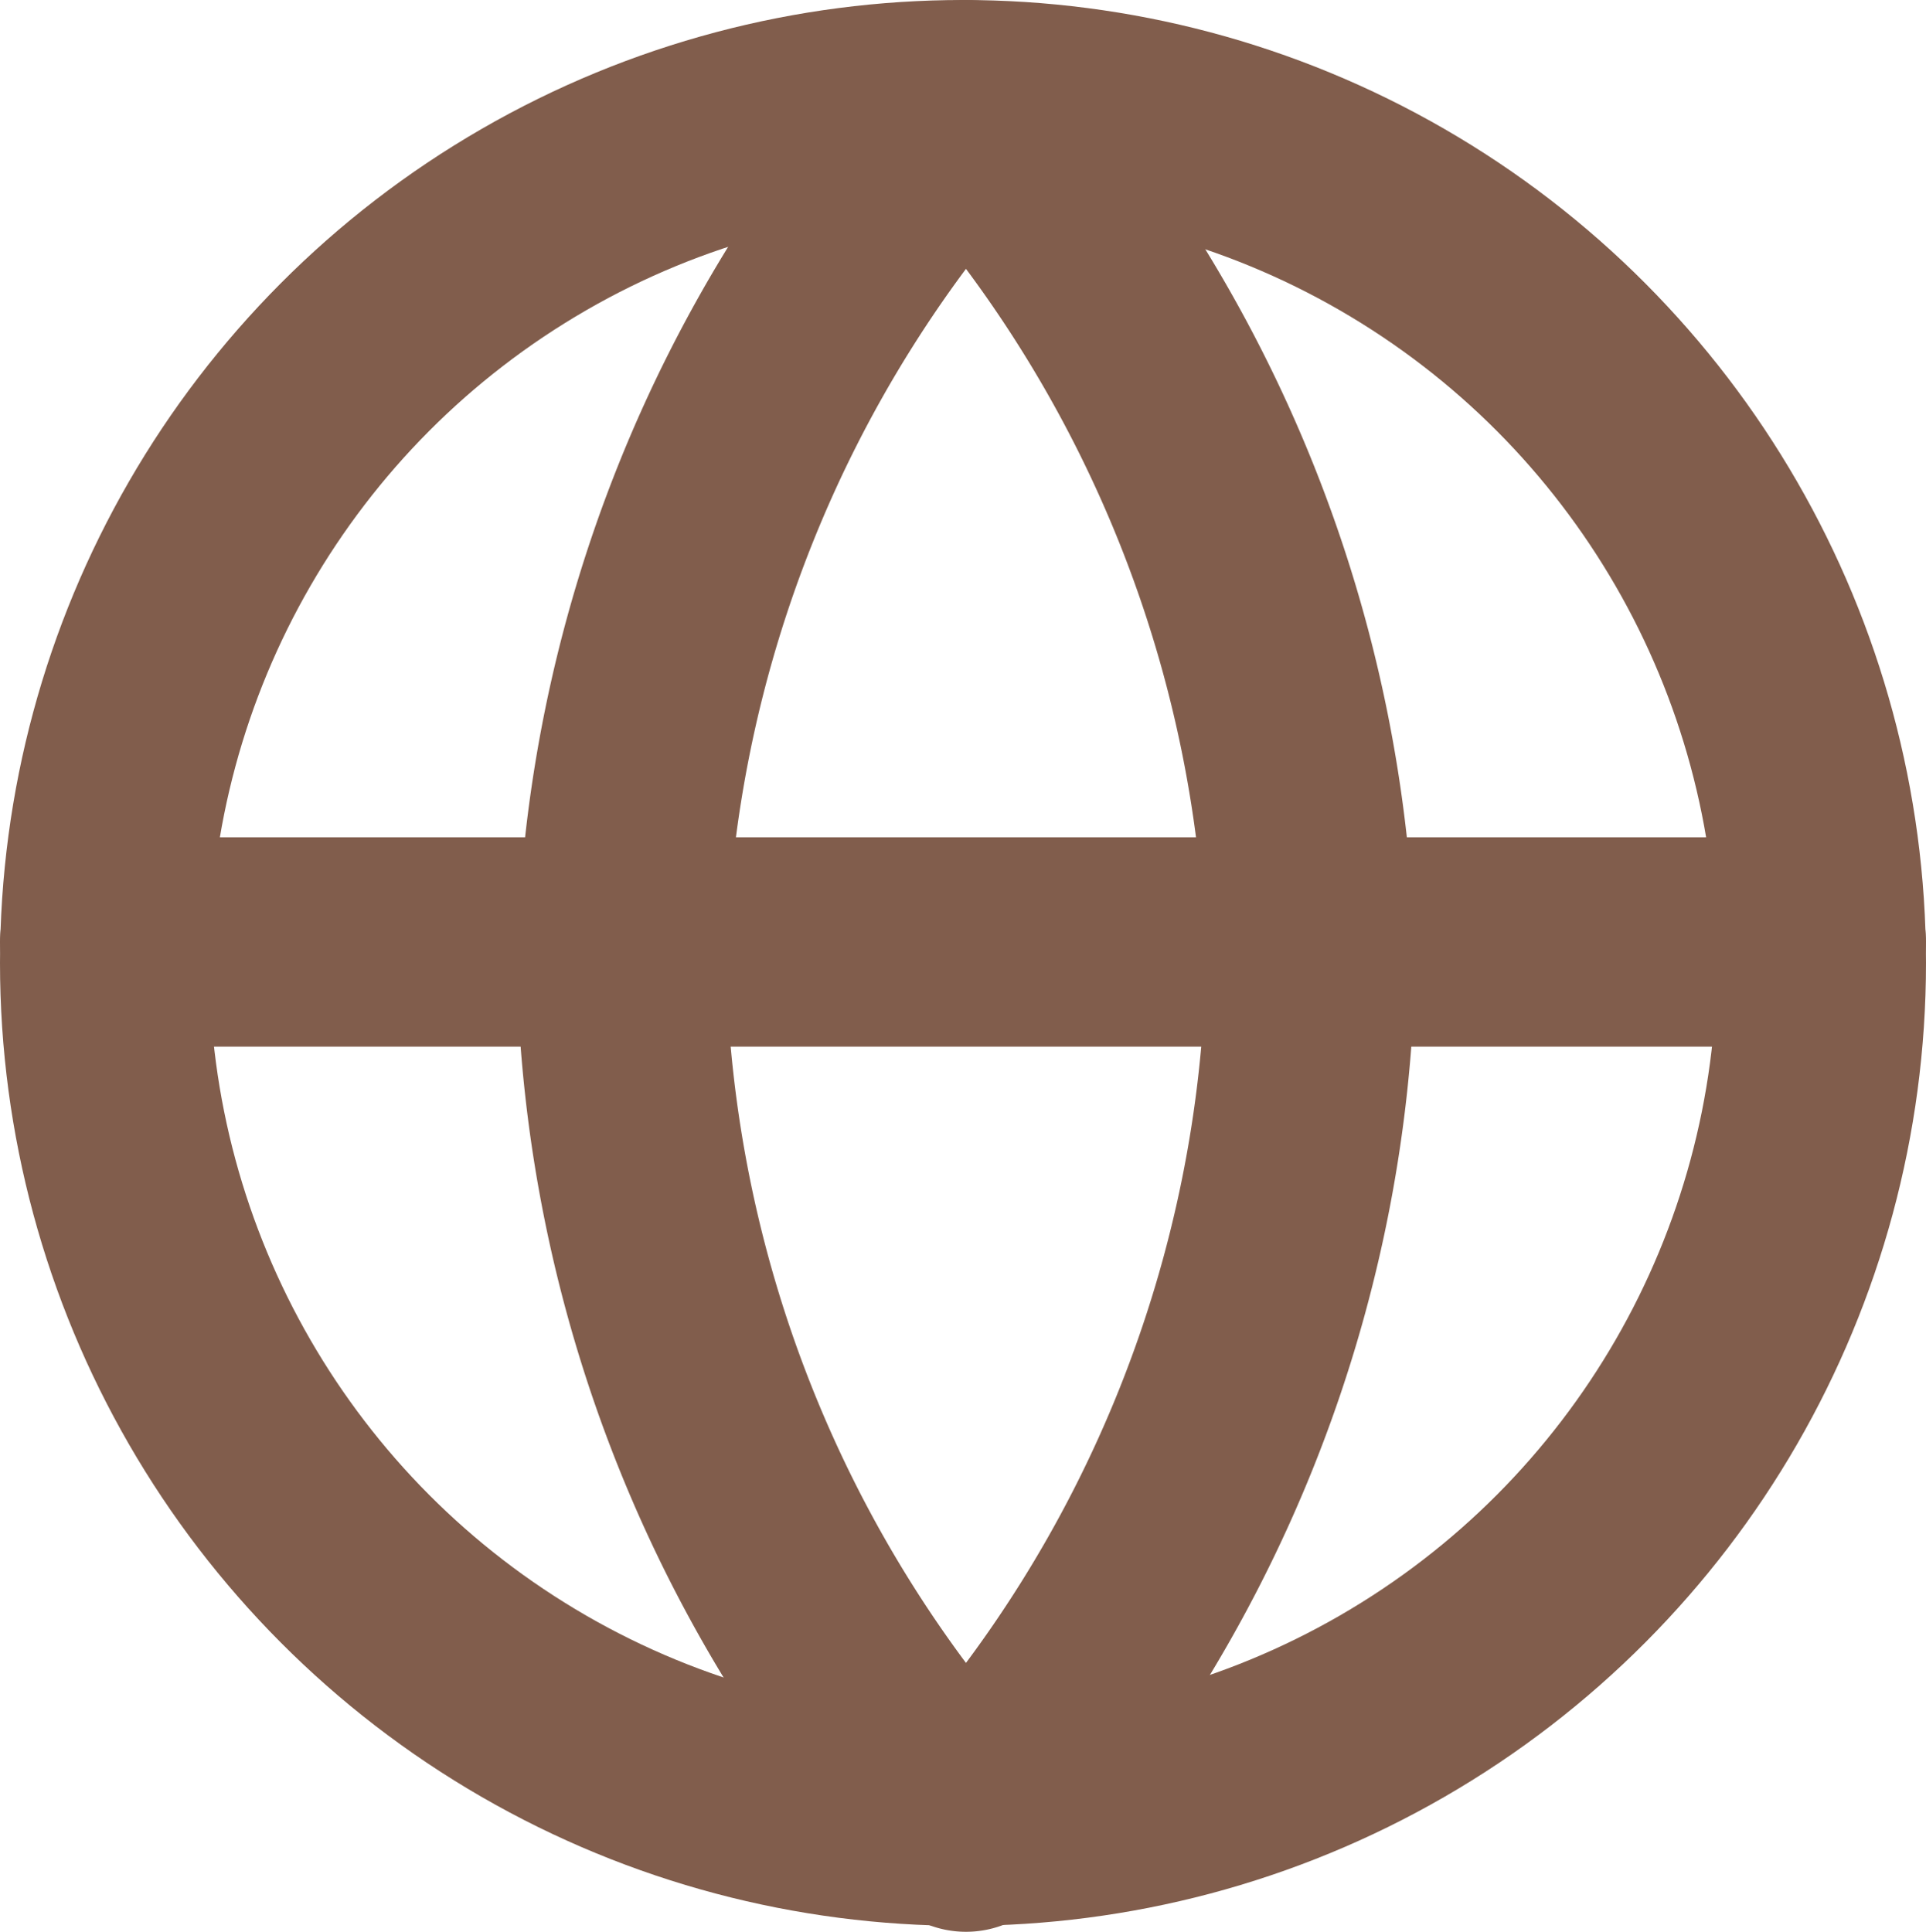 <svg xmlns="http://www.w3.org/2000/svg" width="46" height="46.142" viewBox="0 0 46 46.142">
  <g id="globe" transform="translate(0.5 0.5)">
    <circle id="Ellipse_12" data-name="Ellipse 12" cx="20.5" cy="20.5" r="20.5" transform="translate(2 2)" fill="none" stroke="#815d4c" stroke-linecap="round" stroke-linejoin="round" stroke-width="5"/>
    <line id="Line_2" data-name="Line 2" x2="41" transform="translate(2 22)" fill="none" stroke="#815d4c" stroke-linecap="round" stroke-linejoin="round" stroke-width="5"/>
    <path id="Path_3" data-name="Path 3" d="M16.228,2a31.474,31.474,0,0,1,8.228,20.571,31.474,31.474,0,0,1-8.228,20.571A31.474,31.474,0,0,1,8,22.571,31.474,31.474,0,0,1,16.228,2Z" transform="translate(6.343)" fill="none" stroke="#815d4c" stroke-linecap="round" stroke-linejoin="round" stroke-width="5"/>
  </g>
</svg>
